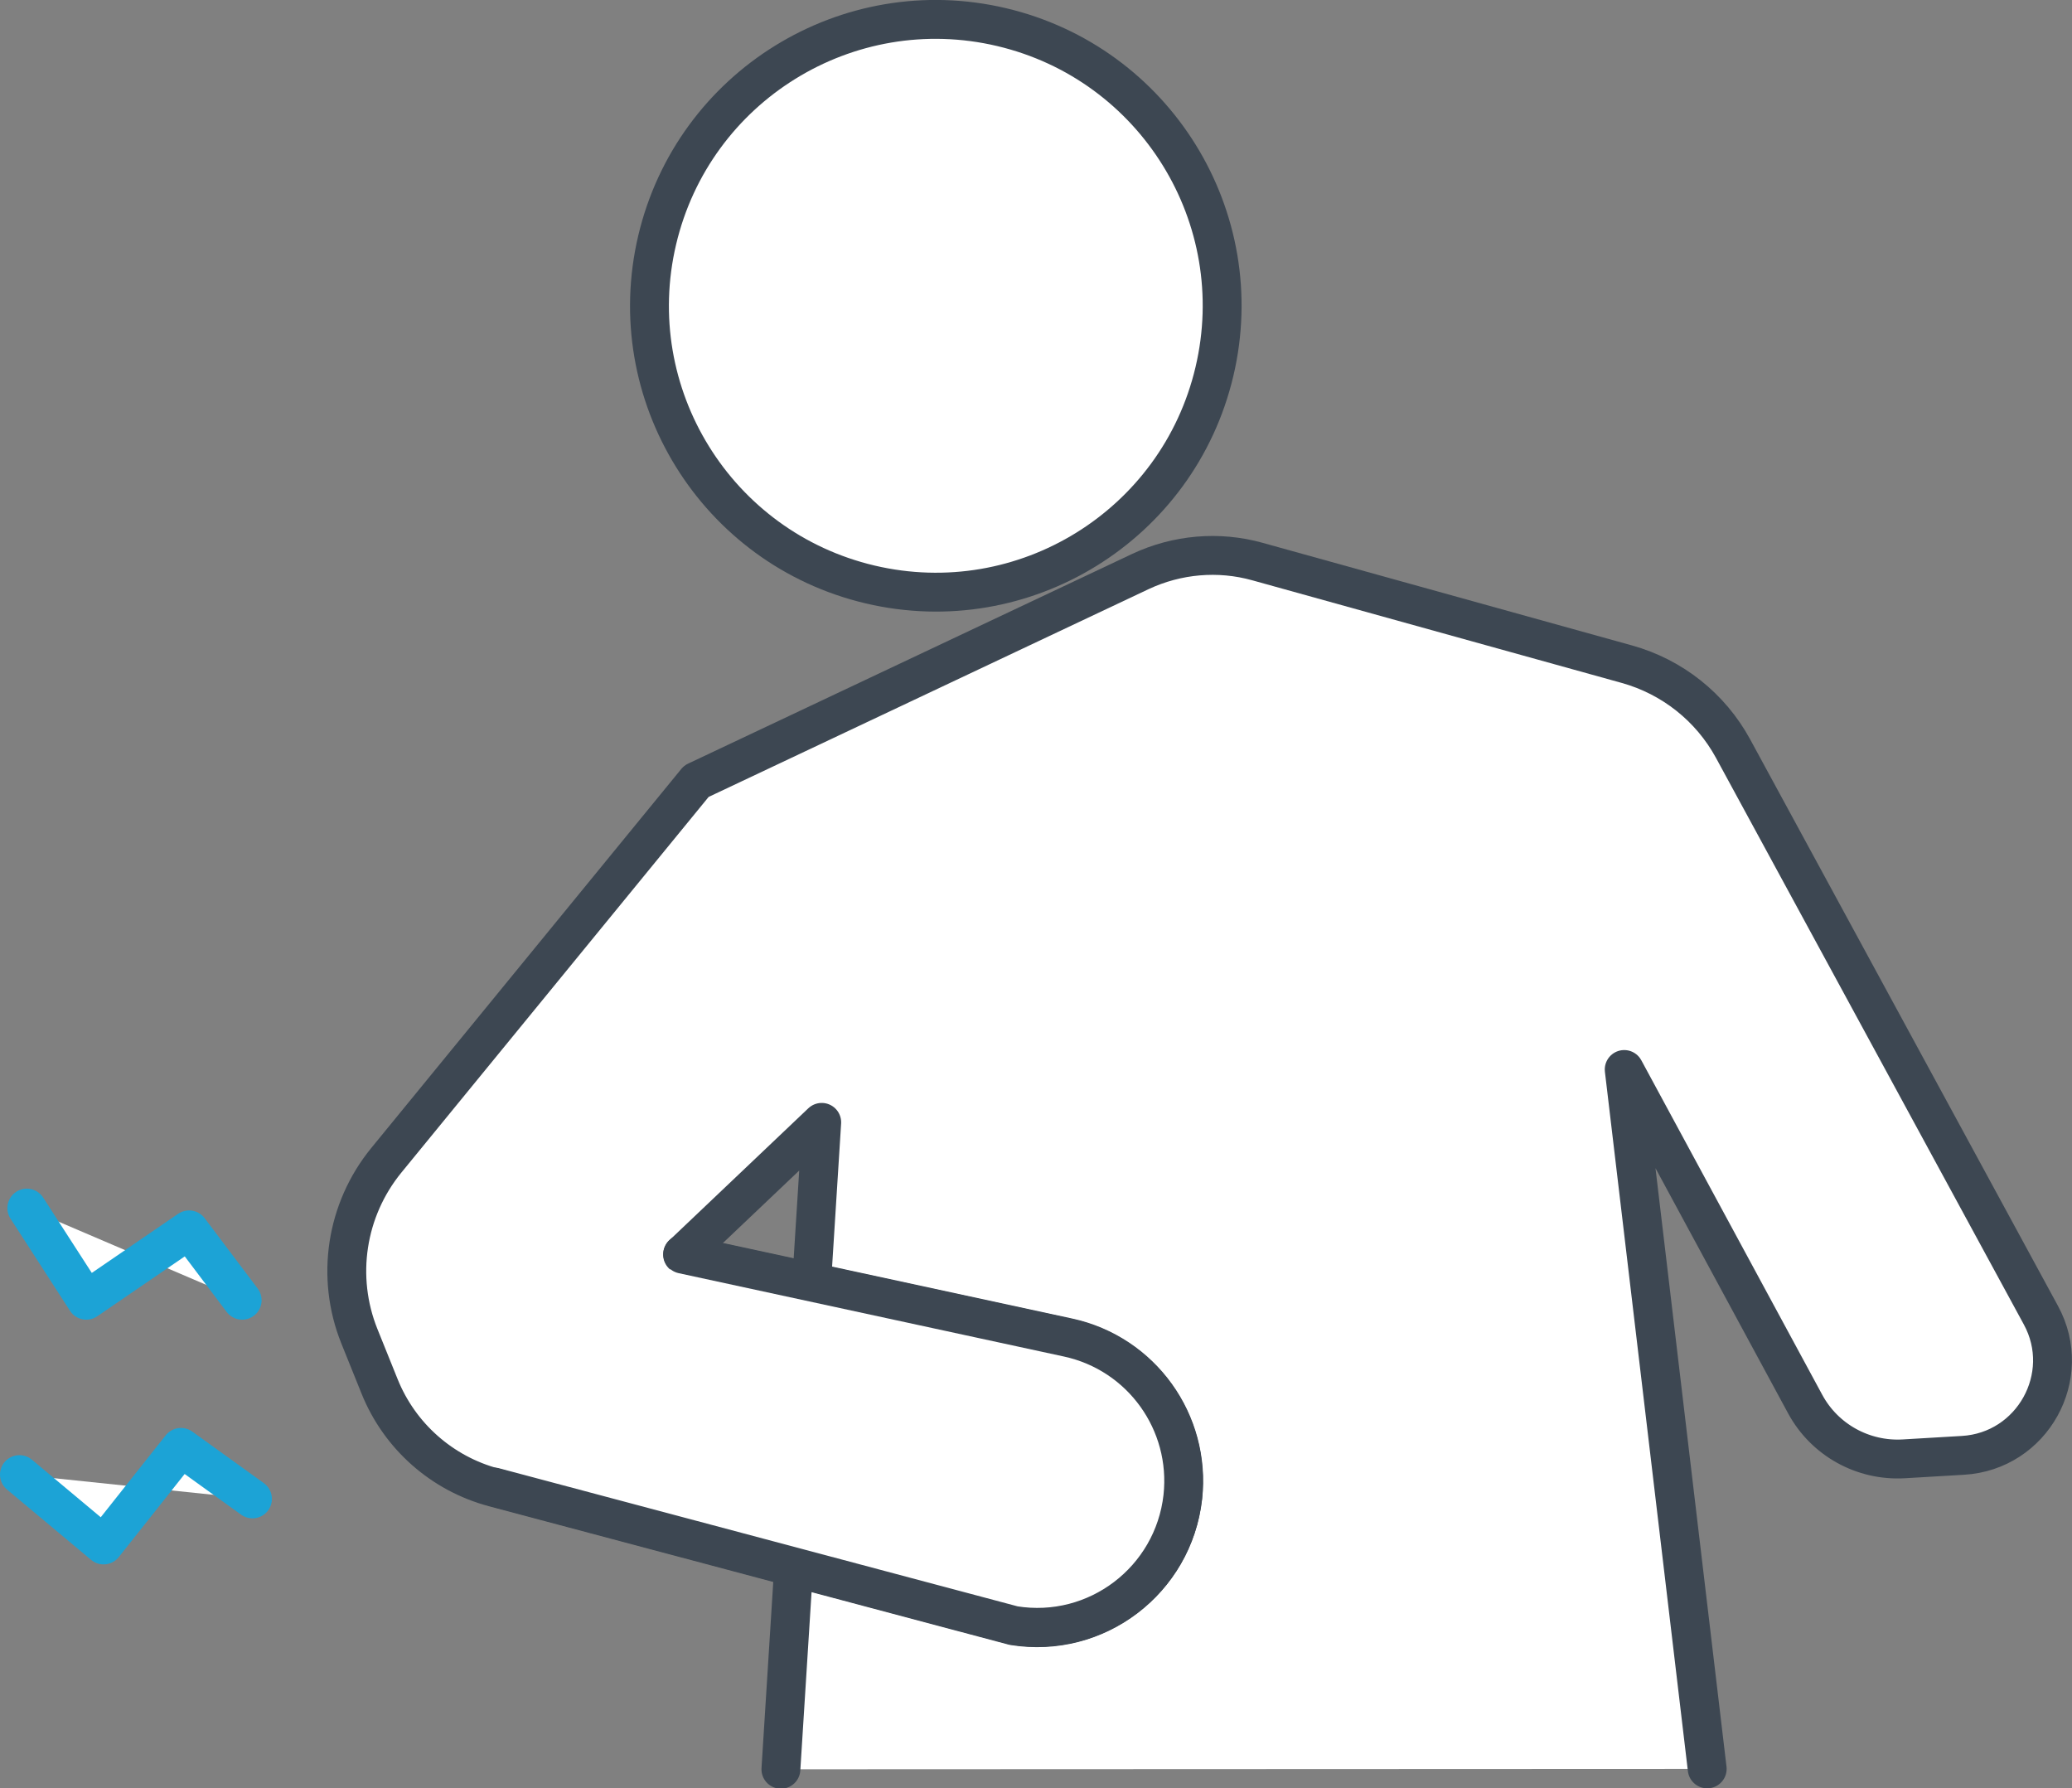 <?xml version="1.0" encoding="UTF-8"?>
<svg id="Layer_2" data-name="Layer 2" xmlns="http://www.w3.org/2000/svg" viewBox="0 0 106.61 92">
  <rect x="0" y="0" width="106.61" height="92" fill="#808080" stroke="none"/>
  <defs>
    <style>
      .cls-1 {
        stroke: #3d4752;
      }

      .cls-1, .cls-2 {
        stroke-linecap: round;
        stroke-linejoin: round;
        stroke-width: 2px;
      }

      .cls-1, .cls-2, .cls-3 {
        fill: #fff;
      }

      .cls-2 {
        stroke: #1ca3d6;
      }

      .cls-3 {
        stroke-width: 0px;
      }
    </style>
  </defs>
  <g id="_レイアウト" data-name="レイアウト">
    <g>
      <circle class="cls-1" cx="48.15" cy="15.73" r="14.73" transform="translate(21.78 58.98) rotate(-76.72)"/>
      <path class="cls-1" d="M87.84,91l-4.27-35.98,9.31,17.21c1,1.85,2.98,2.94,5.07,2.82l3.05-.18c3.57-.21,5.72-4.07,4.01-7.21l-15.84-29.15c-1.16-2.13-3.13-3.69-5.46-4.34l-19.01-5.28c-2-.56-4.14-.37-6.02.51l-22.85,10.79-15.96,19.51c-2.07,2.54-2.6,6-1.38,9.04l1.04,2.58c1.03,2.56,3.21,4.49,5.88,5.2l26.74,7.12c4.26.69,8.22-2.33,8.7-6.61h0c.42-3.84-2.12-7.38-5.9-8.2l-19.83-4.29,7.16-6.8-2.1,33.28"/>
      <path class="cls-3" d="M25.42,76.5l26.74,7.12c4.26.69,8.22-2.33,8.7-6.61h0c.42-3.84-2.12-7.38-5.9-8.2l-19.83-4.29-9.7,11.98Z"/>
      <path class="cls-1" d="M25.42,76.5l26.74,7.12c4.26.69,8.22-2.33,8.7-6.61h0c.42-3.84-2.12-7.38-5.9-8.2l-19.83-4.29"/>
      <polyline class="cls-2" points="1.38 62.15 4.44 66.89 9.73 63.27 12.46 66.89"/>
      <polyline class="cls-2" points="1 75.86 5.33 79.48 9.31 74.46 12.99 77.11"/>
    </g>
  </g>
</svg>